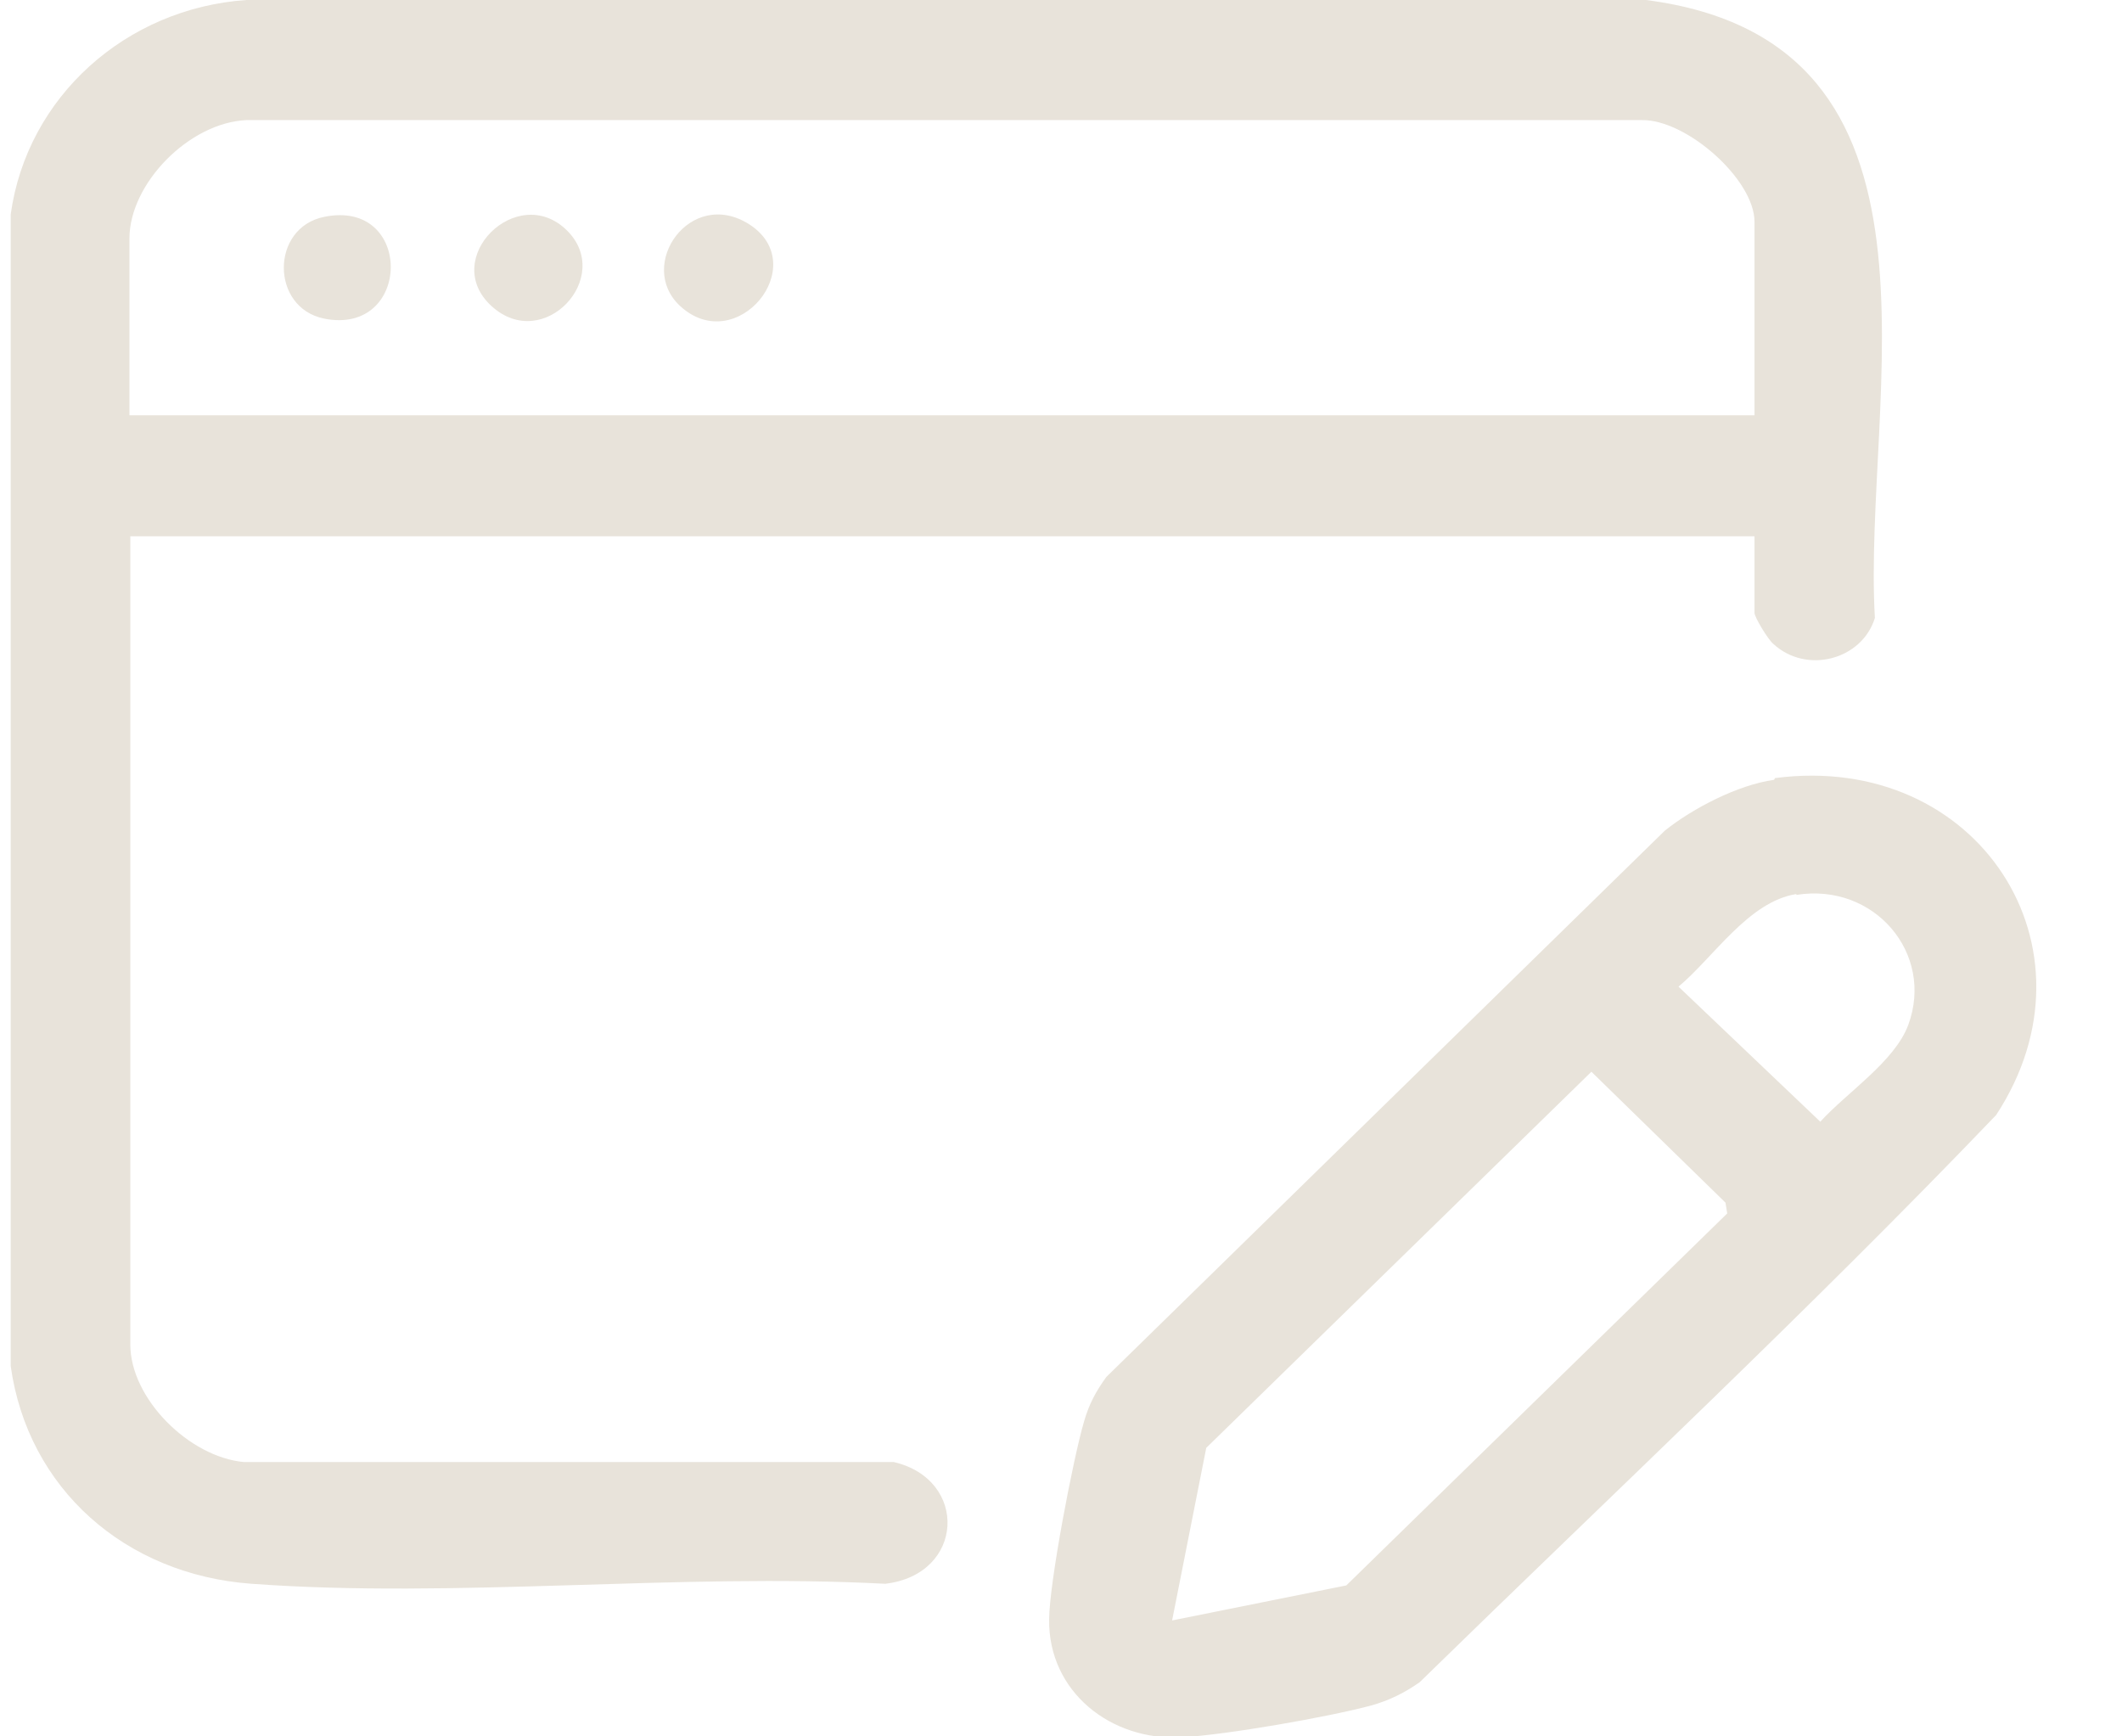 <svg width="22" height="18" viewBox="0 0 22 18" fill="none" xmlns="http://www.w3.org/2000/svg">
<g clip-path="url(#clip0_287_311)">
<path d="M18.19 5.559H1.351V13.937C1.351 14.499 1.962 15.104 2.528 15.156H9.266C10.045 15.337 10.001 16.323 9.177 16.418C7.035 16.305 4.724 16.573 2.608 16.418C1.298 16.323 0.288 15.432 0.111 14.161V2.222C0.28 1.003 1.307 0.086 2.555 0H17.065C20.412 0.432 19.305 4.115 19.438 6.406C19.305 6.839 18.73 6.994 18.384 6.674C18.331 6.631 18.19 6.398 18.19 6.354V5.559ZM18.19 4.305V2.3C18.19 1.859 17.482 1.236 17.021 1.245H2.555C1.962 1.271 1.342 1.902 1.342 2.473V4.305H18.19Z" fill="#E8E3DA"/>
<path d="M18.402 8.066C20.509 7.79 21.829 9.83 20.695 11.559C18.765 13.573 16.72 15.484 14.719 17.438C14.56 17.55 14.401 17.628 14.215 17.68C13.763 17.801 12.719 17.983 12.258 18.009C11.514 18.052 10.868 17.533 10.877 16.79C10.877 16.418 11.125 15.121 11.24 14.732C11.293 14.55 11.364 14.421 11.47 14.274L17.26 8.611C17.552 8.377 18.022 8.135 18.393 8.084L18.402 8.066ZM18.624 9.268C18.128 9.346 17.765 9.925 17.402 10.228L18.872 11.628C19.146 11.326 19.642 11.006 19.784 10.625C20.058 9.882 19.429 9.147 18.624 9.277V9.268ZM12.152 16.798L13.958 16.435L17.907 12.579L17.889 12.467L16.499 11.11L12.506 15.009L12.152 16.798Z" fill="#E8E3DA"/>
<path d="M3.361 2.248C4.29 2.058 4.273 3.484 3.361 3.303C2.803 3.19 2.803 2.36 3.361 2.248Z" fill="#E8E3DA"/>
<path d="M5.875 2.386C6.371 2.87 5.636 3.666 5.096 3.173C4.556 2.68 5.362 1.885 5.875 2.386Z" fill="#E8E3DA"/>
<path d="M7.052 3.173C6.592 2.749 7.158 1.937 7.769 2.326C8.424 2.749 7.636 3.709 7.052 3.173Z" fill="#E8E3DA"/>
</g>
<defs>
<clipPath id="clip0_287_311">
<rect width="21" height="18" fill="white" transform="translate(0.111)"/>
</clipPath>
</defs>
</svg>

